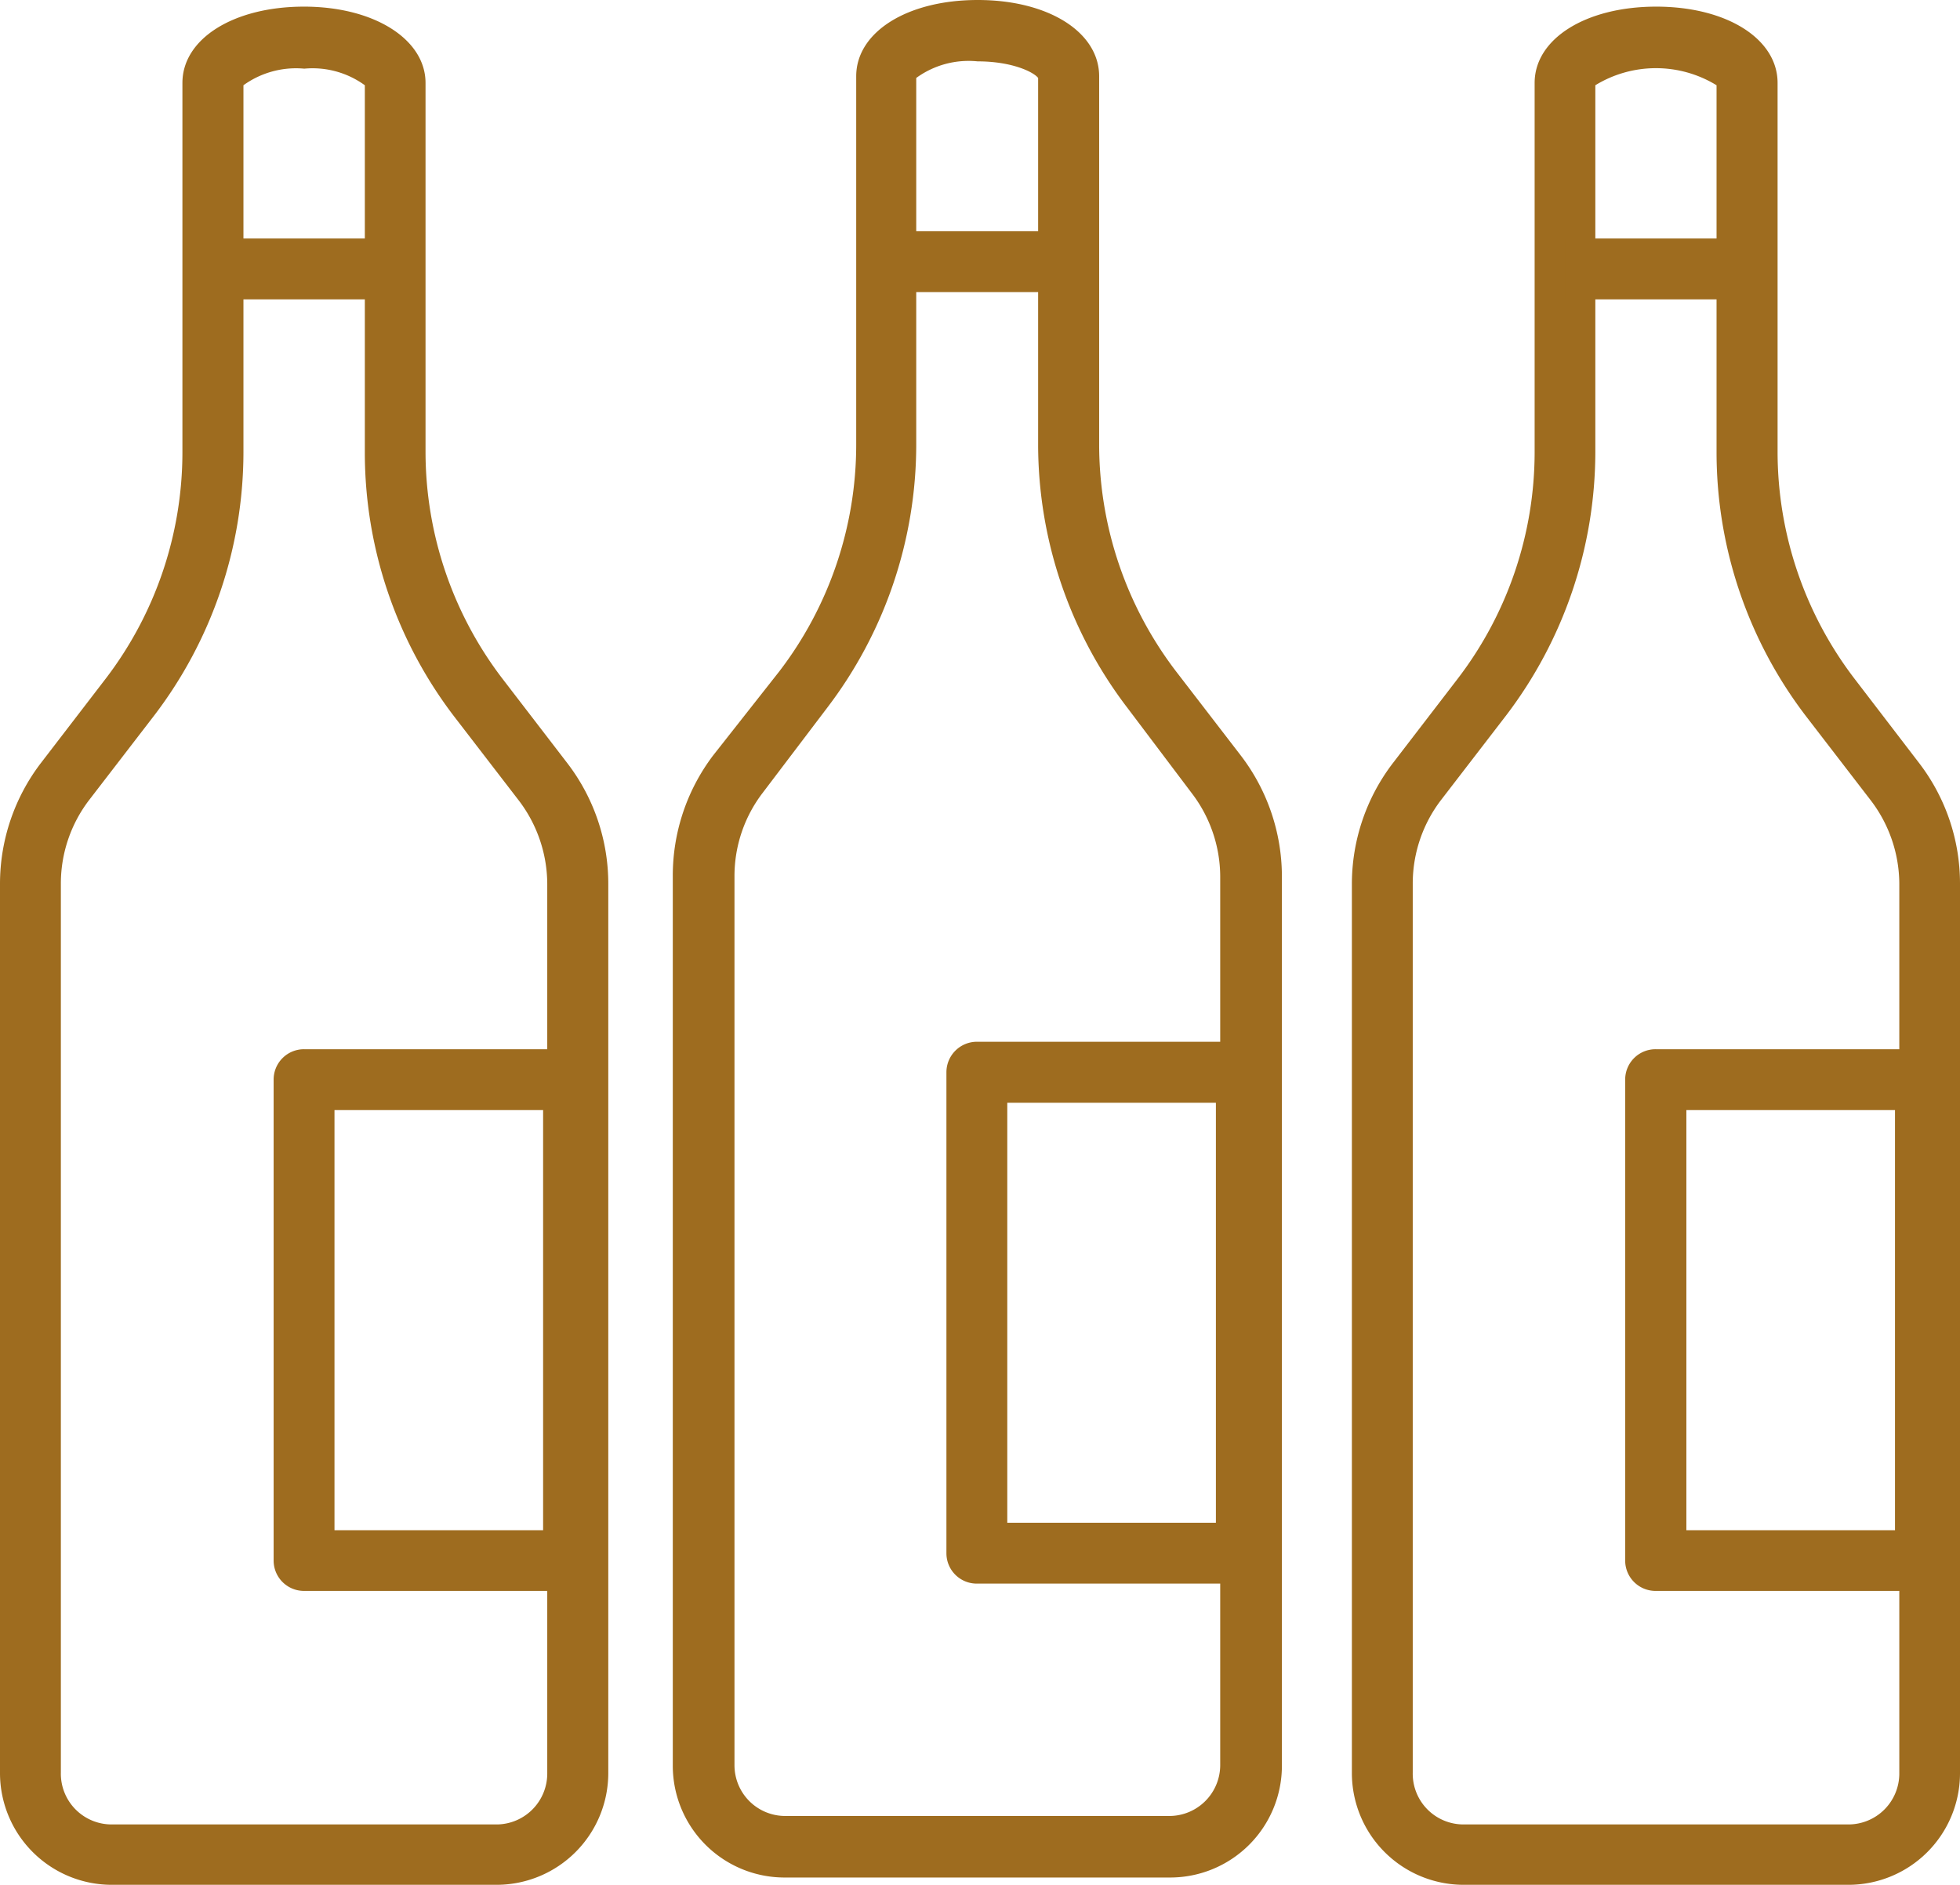 <svg xmlns="http://www.w3.org/2000/svg" viewBox="0 0 118.19 113.64"><defs><style>.cls-1{fill:#9e6c1f;}</style></defs><g id="Livello_2" data-name="Livello 2"><g id="Livello_1-2" data-name="Livello 1"><path class="cls-1" d="M70.52,113.2H47.3a6.74,6.74,0,0,1-6.73-6.73V52.83A12,12,0,0,1,43,45.55L47,40.47a22.48,22.48,0,0,0,4.63-13.64V4.6c0-2.67,3.08-4.6,7.33-4.6s7.32,1.93,7.32,4.6V26.83a22.55,22.55,0,0,0,4.63,13.64l3.91,5.08a12,12,0,0,1,2.48,7.28v53.64A6.74,6.74,0,0,1,70.52,113.2ZM55.25,4.7V26.83A26.17,26.17,0,0,1,49.86,42.7L46,47.79a8.25,8.25,0,0,0-1.71,5v53.64a3.06,3.06,0,0,0,3.06,3.06H70.52a3.07,3.07,0,0,0,3.06-3.06V52.83a8.31,8.31,0,0,0-1.71-5L68,42.7a26.18,26.18,0,0,1-5.4-15.87V4.7c-.25-.34-1.54-1-3.65-1A5.36,5.36,0,0,0,55.25,4.7Z"/><rect class="cls-1" x="53.42" y="13.94" width="10.98" height="3.67"/><path class="cls-1" d="M75.15,95.48H58.91a1.83,1.83,0,0,1-1.84-1.83v-29a1.84,1.84,0,0,1,1.84-1.84H75.15A1.83,1.83,0,0,1,77,64.66v29A1.83,1.83,0,0,1,75.15,95.48ZM60.74,91.81H73.32V66.49H60.74Z"/><path class="cls-1" d="M111.47,113.64H88.25a6.74,6.74,0,0,1-6.73-6.73V53.27A12,12,0,0,1,84,46l3.91-5.09a22.48,22.48,0,0,0,4.63-13.63V5c0-2.66,3.08-4.6,7.33-4.6s7.32,1.94,7.32,4.6V27.28a22.54,22.54,0,0,0,4.63,13.63L115.72,46a11.93,11.93,0,0,1,2.47,7.27v53.64A6.73,6.73,0,0,1,111.47,113.64ZM96.2,5.14V27.28a26.26,26.26,0,0,1-5.39,15.87L86.9,48.23a8.29,8.29,0,0,0-1.71,5v53.64A3.06,3.06,0,0,0,88.25,110h23.22a3.07,3.07,0,0,0,3.06-3.06V53.27a8.35,8.35,0,0,0-1.71-5l-3.91-5.08a26.2,26.2,0,0,1-5.4-15.87V5.14a7,7,0,0,0-7.31,0Z"/><rect class="cls-1" x="94.37" y="14.38" width="10.98" height="3.67"/><path class="cls-1" d="M116.1,95.92H99.86A1.83,1.83,0,0,1,98,94.09v-29a1.83,1.83,0,0,1,1.84-1.83H116.1a1.83,1.83,0,0,1,1.83,1.83v29A1.83,1.83,0,0,1,116.1,95.92Zm-14.41-3.66h12.58V66.93H101.69Z"/><path class="cls-1" d="M30,113.64H6.73A6.74,6.74,0,0,1,0,106.91V53.27A12,12,0,0,1,2.47,46l3.91-5.09A22.48,22.48,0,0,0,11,27.28V5c0-2.66,3.08-4.6,7.33-4.6S25.66,2.38,25.66,5V27.28a22.54,22.54,0,0,0,4.63,13.63L34.2,46a11.94,11.94,0,0,1,2.48,7.27v53.64A6.74,6.74,0,0,1,30,113.64ZM14.68,5.14V27.28A26.19,26.19,0,0,1,9.29,43.15L5.38,48.23a8.29,8.29,0,0,0-1.71,5v53.64A3.06,3.06,0,0,0,6.73,110H30A3.07,3.07,0,0,0,33,106.91V53.27a8.35,8.35,0,0,0-1.71-5l-3.91-5.08A26.2,26.2,0,0,1,22,27.28V5.14a5.36,5.36,0,0,0-3.65-1A5.42,5.42,0,0,0,14.68,5.14Z"/><rect class="cls-1" x="12.85" y="14.38" width="10.98" height="3.67"/><path class="cls-1" d="M34.58,95.92H18.34a1.83,1.83,0,0,1-1.84-1.83v-29a1.83,1.83,0,0,1,1.84-1.83H34.58a1.83,1.83,0,0,1,1.83,1.83v29A1.83,1.83,0,0,1,34.58,95.92ZM20.17,92.26H32.75V66.93H20.17Z"/></g></g></svg>